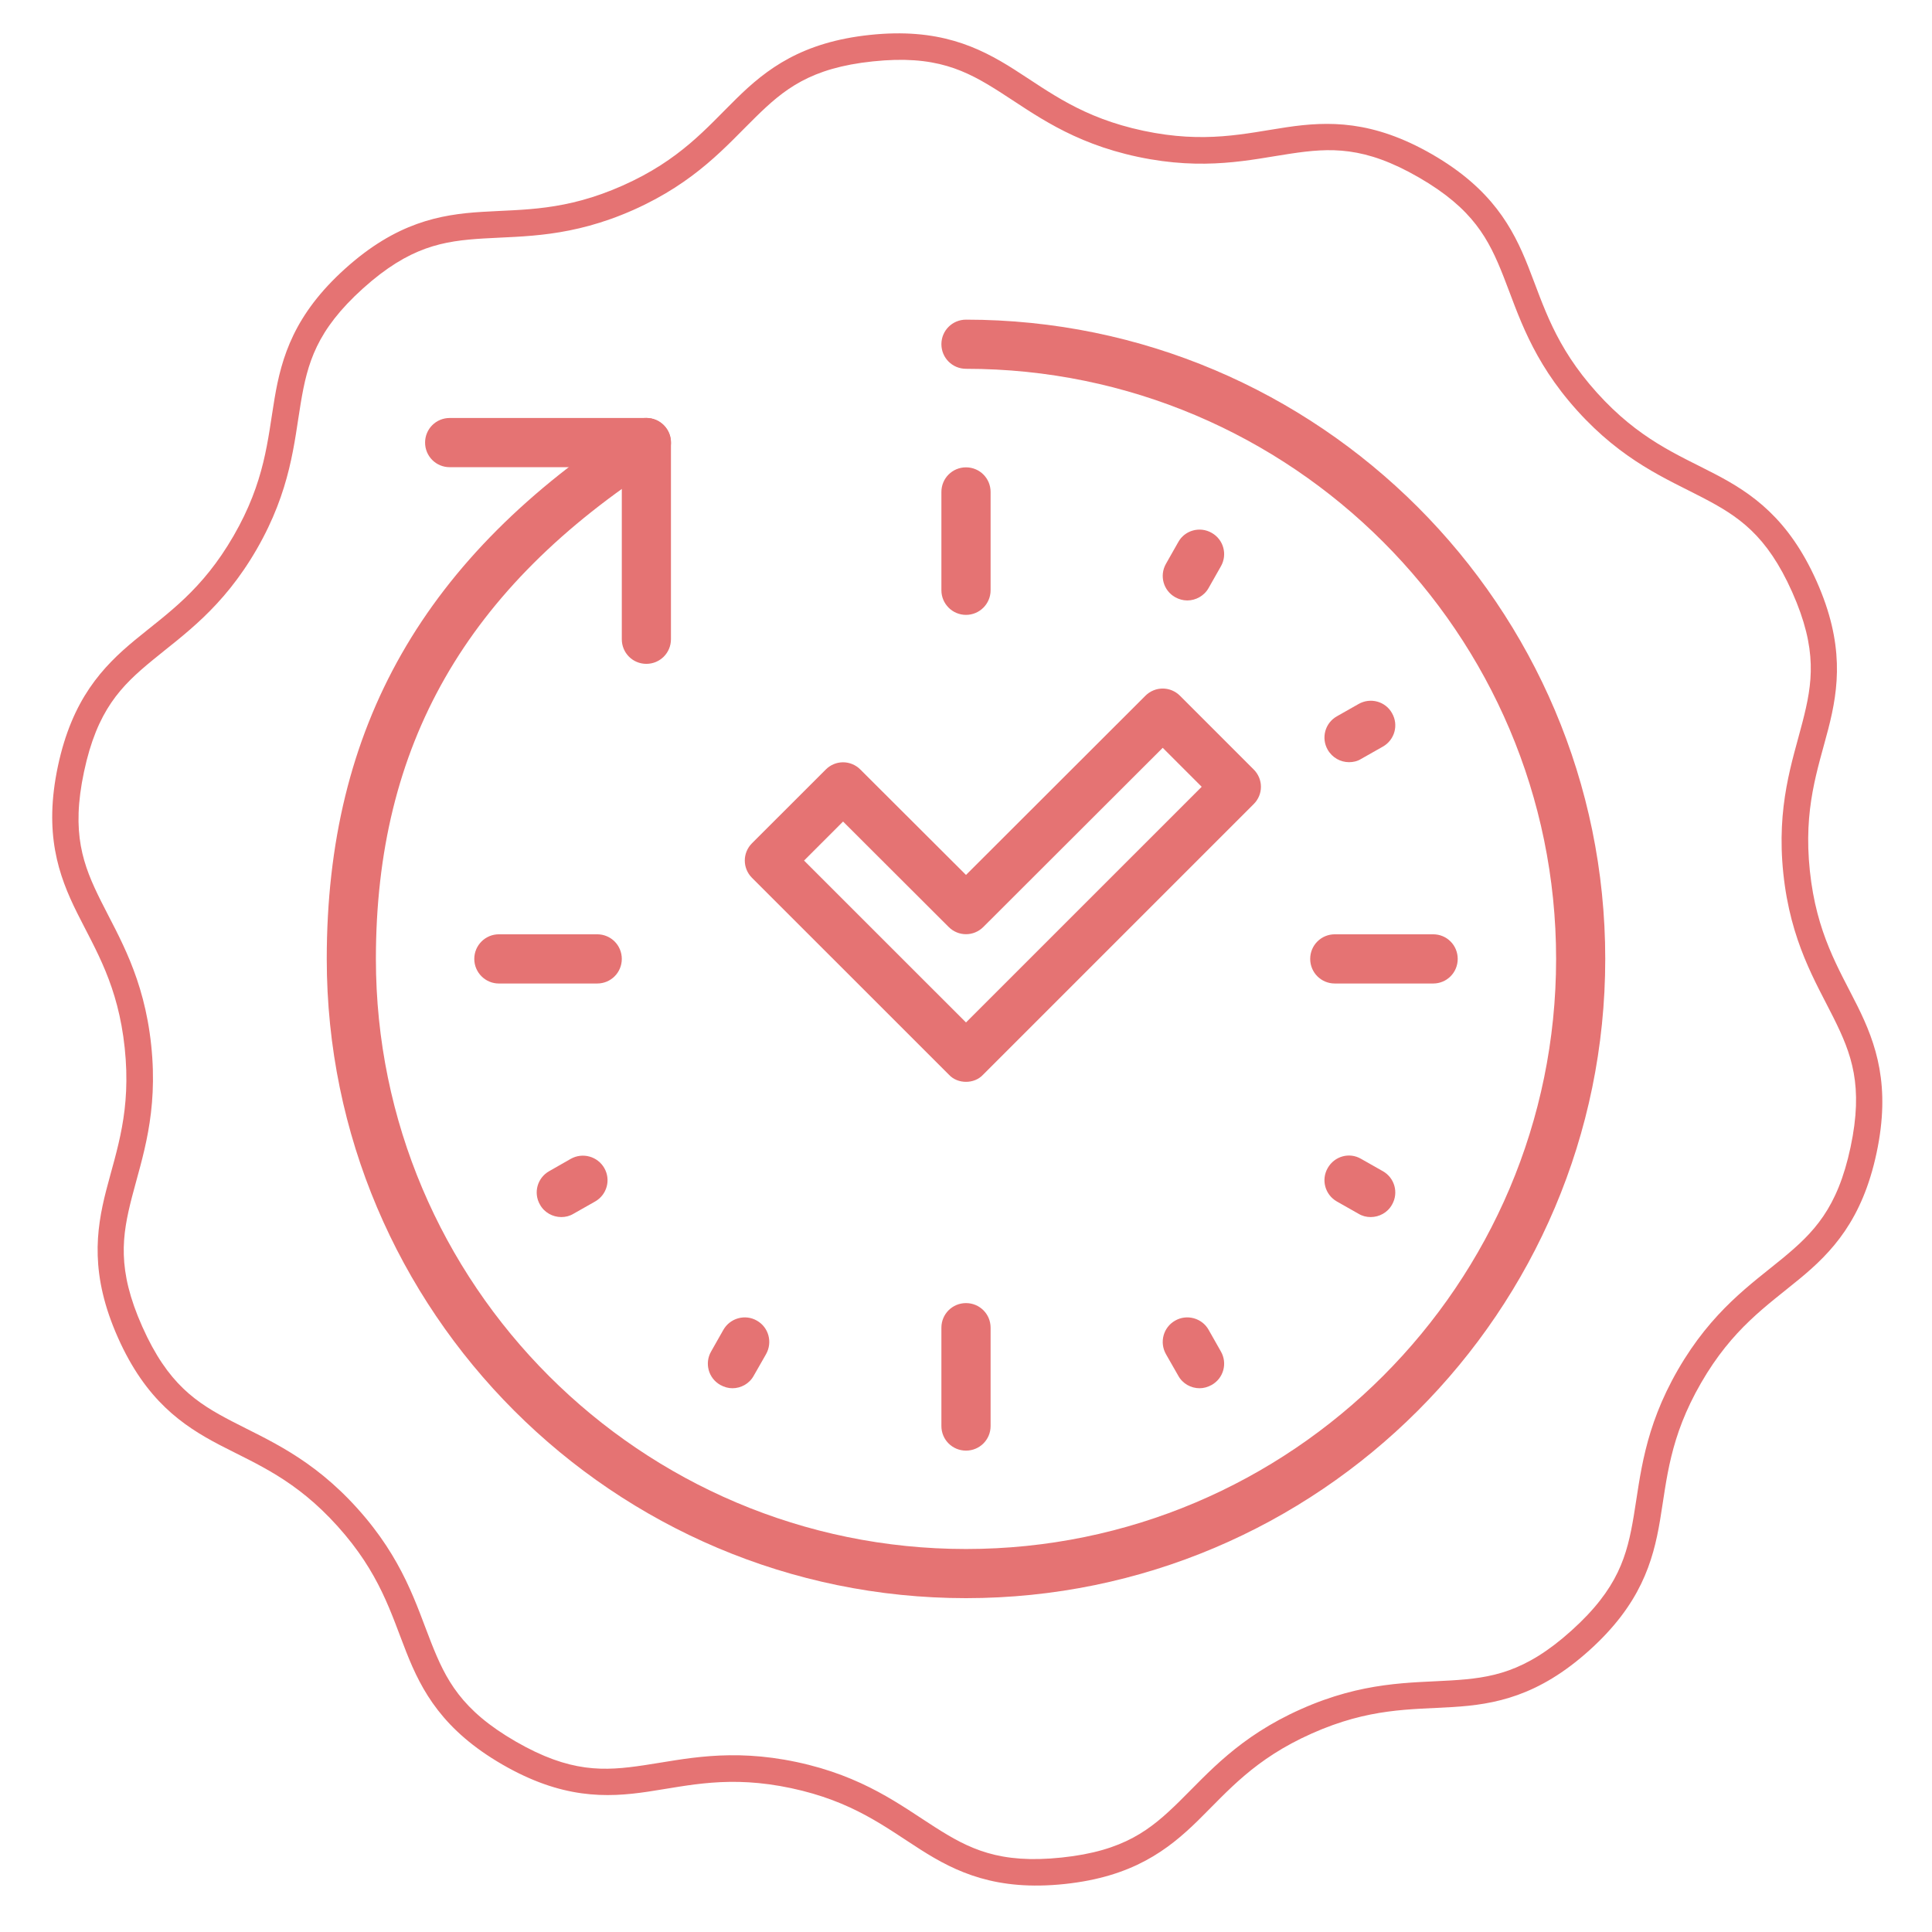 <svg version="1.0" preserveAspectRatio="xMidYMid meet" height="180" viewBox="0 0 135 135" zoomAndPan="magnify" width="180" xmlns:xlink="http://www.w3.org/1999/xlink" xmlns="http://www.w3.org/2000/svg"><defs><clipPath id="ed9c92a73c"><path clip-rule="nonzero" d="M 22.832 22.336 L 112.168 22.336 L 112.168 111.672 L 22.832 111.672 Z M 22.832 22.336"></path></clipPath></defs><path fill-rule="nonzero" fill-opacity="1" d="M 60.801 2.438 C 56.039 2.938 53.57 4.812 51.461 6.887 C 49.352 8.957 47.539 11.172 43.512 12.965 C 39.488 14.754 36.629 14.621 33.676 14.805 C 30.723 14.984 27.68 15.566 24.121 18.77 C 20.566 21.969 19.672 24.938 19.184 27.852 C 18.695 30.77 18.523 33.629 16.32 37.445 C 14.117 41.262 11.727 42.832 9.441 44.715 C 7.16 46.598 5.043 48.855 4.047 53.535 C 3.055 58.219 4.07 61.145 5.391 63.793 C 6.711 66.438 8.254 68.852 8.715 73.234 C 9.176 77.617 8.168 80.293 7.426 83.156 C 6.688 86.02 6.297 89.098 8.242 93.469 C 10.188 97.84 12.738 99.605 15.359 100.973 C 17.984 102.336 20.648 103.379 23.594 106.652 C 26.543 109.93 27.305 112.691 28.391 115.441 C 29.473 118.191 30.965 120.906 35.109 123.301 C 39.258 125.695 42.352 125.633 45.273 125.195 C 48.199 124.758 50.973 124.035 55.281 124.949 C 59.594 125.867 61.828 127.652 64.324 129.242 C 66.816 130.832 69.621 132.148 74.379 131.648 C 79.141 131.148 81.609 129.273 83.719 127.203 C 85.828 125.129 87.645 122.914 91.672 121.125 C 95.695 119.332 98.555 119.465 101.508 119.281 C 104.461 119.102 107.5 118.523 111.055 115.32 C 114.613 112.117 115.508 109.152 115.996 106.234 C 116.484 103.316 116.656 100.457 118.859 96.641 C 121.059 92.824 123.453 91.254 125.734 89.371 C 128.02 87.492 130.137 85.234 131.129 80.551 C 132.125 75.871 131.105 72.941 129.789 70.293 C 128.469 67.648 126.926 65.234 126.465 60.852 C 126.004 56.473 127.012 53.793 127.754 50.93 C 128.492 48.066 128.883 44.992 126.938 40.617 C 124.988 36.246 122.445 34.48 119.824 33.117 C 117.199 31.75 114.531 30.707 111.582 27.434 C 108.637 24.16 107.879 21.398 106.793 18.645 C 105.711 15.895 104.219 13.18 100.074 10.785 C 95.926 8.395 92.828 8.457 89.902 8.891 C 86.98 9.328 84.207 10.051 79.895 9.137 C 75.586 8.219 73.352 6.434 70.855 4.844 C 68.359 3.258 65.559 1.938 60.801 2.438 Z M 60.996 4.289 C 65.367 3.828 67.473 4.902 69.855 6.418 C 72.234 7.934 74.84 9.969 79.512 10.961 C 84.184 11.953 87.387 11.156 90.176 10.738 C 92.969 10.32 95.332 10.199 99.141 12.398 C 102.945 14.594 104.027 16.703 105.062 19.328 C 106.098 21.957 107 25.129 110.199 28.68 C 113.395 32.227 116.457 33.461 118.961 34.766 C 121.465 36.07 123.445 37.363 125.234 41.379 C 127.02 45.395 126.656 47.73 125.949 50.465 C 125.246 53.199 124.113 56.301 124.613 61.047 C 125.113 65.797 126.863 68.598 128.125 71.125 C 129.383 73.652 130.223 75.859 129.309 80.16 C 128.395 84.461 126.727 86.137 124.551 87.934 C 122.371 89.727 119.633 91.578 117.246 95.715 C 114.859 99.852 114.629 103.141 114.16 105.926 C 113.695 108.711 113.078 110.992 109.812 113.934 C 106.547 116.875 104.207 117.25 101.391 117.422 C 98.574 117.598 95.273 117.48 90.91 119.426 C 86.547 121.367 84.426 123.895 82.41 125.875 C 80.398 127.852 78.555 129.34 74.184 129.797 C 69.812 130.258 67.707 129.188 65.324 127.668 C 62.941 126.152 60.34 124.117 55.668 123.125 C 50.996 122.133 47.793 122.934 45 123.348 C 42.211 123.766 39.844 123.887 36.039 121.691 C 32.23 119.492 31.156 117.383 30.121 114.758 C 29.086 112.133 28.176 108.957 24.98 105.41 C 21.785 101.859 18.723 100.625 16.219 99.32 C 13.715 98.02 11.734 96.723 9.945 92.707 C 8.156 88.691 8.523 86.355 9.227 83.621 C 9.934 80.887 11.066 77.789 10.566 73.039 C 10.066 68.289 8.316 65.488 7.055 62.961 C 5.797 60.438 4.957 58.227 5.871 53.926 C 6.785 49.625 8.449 47.949 10.629 46.156 C 12.809 44.359 15.551 42.516 17.938 38.379 C 20.324 34.242 20.551 30.945 21.016 28.16 C 21.484 25.375 22.102 23.094 25.367 20.152 C 28.633 17.215 30.969 16.836 33.789 16.664 C 36.605 16.492 39.906 16.605 44.27 14.664 C 48.633 12.719 50.754 10.191 52.77 8.215 C 54.781 6.234 56.621 4.746 60.996 4.289 Z M 60.996 4.289" fill="#e57373"></path><g clip-path="url(#ed9c92a73c)"><path fill-rule="nonzero" fill-opacity="1" d="M 67.5 111.672 C 42.871 111.672 22.832 91.633 22.832 67.004 C 22.832 50.805 29.637 38.883 44.238 29.477 C 45.031 28.965 46.09 29.191 46.613 30 C 47.125 30.789 46.898 31.852 46.09 32.375 C 32.562 41.07 26.266 52.078 26.266 67.004 C 26.266 89.742 44.762 108.238 67.5 108.238 C 90.238 108.238 108.734 89.742 108.734 67.004 C 108.734 44.266 90.238 25.77 67.5 25.77 C 66.547 25.77 65.781 25.004 65.781 24.051 C 65.781 23.102 66.547 22.336 67.5 22.336 C 92.129 22.336 112.168 42.375 112.168 67.004 C 112.168 91.633 92.129 111.672 67.5 111.672" fill="#e57373"></path></g><path fill-rule="nonzero" fill-opacity="1" d="M 45.164 46.387 C 44.211 46.387 43.449 45.621 43.449 44.668 L 43.449 32.645 L 31.422 32.645 C 30.469 32.645 29.703 31.879 29.703 30.926 C 29.703 29.973 30.469 29.207 31.422 29.207 L 45.164 29.207 C 46.117 29.207 46.883 29.973 46.883 30.926 L 46.883 44.668 C 46.883 45.621 46.117 46.387 45.164 46.387" fill="#e57373"></path><path fill-rule="nonzero" fill-opacity="1" d="M 67.5 101.363 C 66.547 101.363 65.781 100.598 65.781 99.648 L 65.781 92.773 C 65.781 91.82 66.547 91.055 67.5 91.055 C 68.453 91.055 69.219 91.82 69.219 92.773 L 69.219 99.648 C 69.219 100.598 68.453 101.363 67.5 101.363" fill="#e57373"></path><path fill-rule="nonzero" fill-opacity="1" d="M 83.82 97.004 C 83.23 97.004 82.641 96.695 82.332 96.129 L 81.473 94.625 C 81.004 93.793 81.285 92.746 82.117 92.277 C 82.934 91.809 83.996 92.102 84.453 92.922 L 85.312 94.438 C 85.781 95.258 85.5 96.305 84.668 96.773 C 84.398 96.922 84.117 97.004 83.82 97.004" fill="#e57373"></path><path fill-rule="nonzero" fill-opacity="1" d="M 95.781 85.043 C 95.484 85.043 95.203 84.977 94.934 84.816 L 93.418 83.957 C 92.586 83.484 92.305 82.438 92.773 81.621 C 93.242 80.789 94.289 80.492 95.109 80.977 L 96.625 81.836 C 97.457 82.305 97.742 83.352 97.27 84.172 C 96.961 84.734 96.371 85.043 95.781 85.043" fill="#e57373"></path><path fill-rule="nonzero" fill-opacity="1" d="M 100.145 68.723 L 93.27 68.723 C 92.316 68.723 91.551 67.957 91.551 67.004 C 91.551 66.051 92.316 65.285 93.27 65.285 L 100.145 65.285 C 101.098 65.285 101.859 66.051 101.859 67.004 C 101.859 67.957 101.098 68.723 100.145 68.723" fill="#e57373"></path><path fill-rule="nonzero" fill-opacity="1" d="M 94.266 53.258 C 93.672 53.258 93.098 52.949 92.773 52.387 C 92.305 51.566 92.586 50.52 93.418 50.051 L 94.934 49.191 C 95.754 48.723 96.812 49.004 97.27 49.836 C 97.742 50.656 97.457 51.703 96.625 52.172 L 95.109 53.031 C 94.855 53.191 94.559 53.258 94.266 53.258" fill="#e57373"></path><path fill-rule="nonzero" fill-opacity="1" d="M 82.961 41.957 C 82.668 41.957 82.387 41.879 82.117 41.73 C 81.285 41.262 81.004 40.215 81.473 39.395 L 82.332 37.879 C 82.789 37.047 83.848 36.762 84.668 37.234 C 85.5 37.703 85.781 38.75 85.312 39.57 L 84.453 41.086 C 84.145 41.637 83.555 41.957 82.961 41.957" fill="#e57373"></path><path fill-rule="nonzero" fill-opacity="1" d="M 67.5 42.965 C 66.547 42.965 65.781 42.188 65.781 41.246 L 65.781 34.375 C 65.781 33.422 66.547 32.656 67.5 32.656 C 68.453 32.656 69.219 33.422 69.219 34.375 L 69.219 41.246 C 69.219 42.188 68.453 42.965 67.5 42.965" fill="#e57373"></path><path fill-rule="nonzero" fill-opacity="1" d="M 41.73 68.723 L 34.855 68.723 C 33.918 68.723 33.141 67.957 33.141 67.004 C 33.141 66.051 33.918 65.285 34.855 65.285 L 41.73 65.285 C 42.684 65.285 43.449 66.051 43.449 67.004 C 43.449 67.957 42.684 68.723 41.73 68.723" fill="#e57373"></path><path fill-rule="nonzero" fill-opacity="1" d="M 39.219 85.043 C 38.629 85.043 38.039 84.734 37.73 84.172 C 37.258 83.352 37.543 82.305 38.375 81.836 L 39.879 80.977 C 40.711 80.508 41.758 80.801 42.227 81.621 C 42.695 82.438 42.414 83.484 41.582 83.957 L 40.066 84.816 C 39.797 84.977 39.516 85.043 39.219 85.043" fill="#e57373"></path><path fill-rule="nonzero" fill-opacity="1" d="M 51.18 97.004 C 50.883 97.004 50.602 96.922 50.332 96.773 C 49.5 96.305 49.219 95.258 49.688 94.438 L 50.547 92.922 C 51.016 92.102 52.066 91.809 52.883 92.277 C 53.715 92.746 53.996 93.793 53.527 94.625 L 52.668 96.129 C 52.359 96.695 51.77 97.004 51.18 97.004" fill="#e57373"></path><path fill-rule="nonzero" fill-opacity="1" d="M 56.184 60.133 L 67.5 71.445 L 83.969 54.977 L 81.246 52.254 L 68.707 64.777 C 68.035 65.445 66.965 65.445 66.293 64.777 L 58.91 57.406 Z M 67.5 75.594 C 67.059 75.594 66.613 75.434 66.293 75.082 L 52.547 61.34 C 51.875 60.668 51.875 59.594 52.547 58.922 L 57.703 53.77 C 58.371 53.098 59.445 53.098 60.117 53.77 L 67.5 61.137 L 80.035 48.617 C 80.707 47.945 81.781 47.945 82.453 48.617 L 87.605 53.77 C 88.277 54.441 88.277 55.516 87.605 56.184 L 68.707 75.082 C 68.387 75.434 67.941 75.594 67.5 75.594" fill="#e57373"></path></svg>
